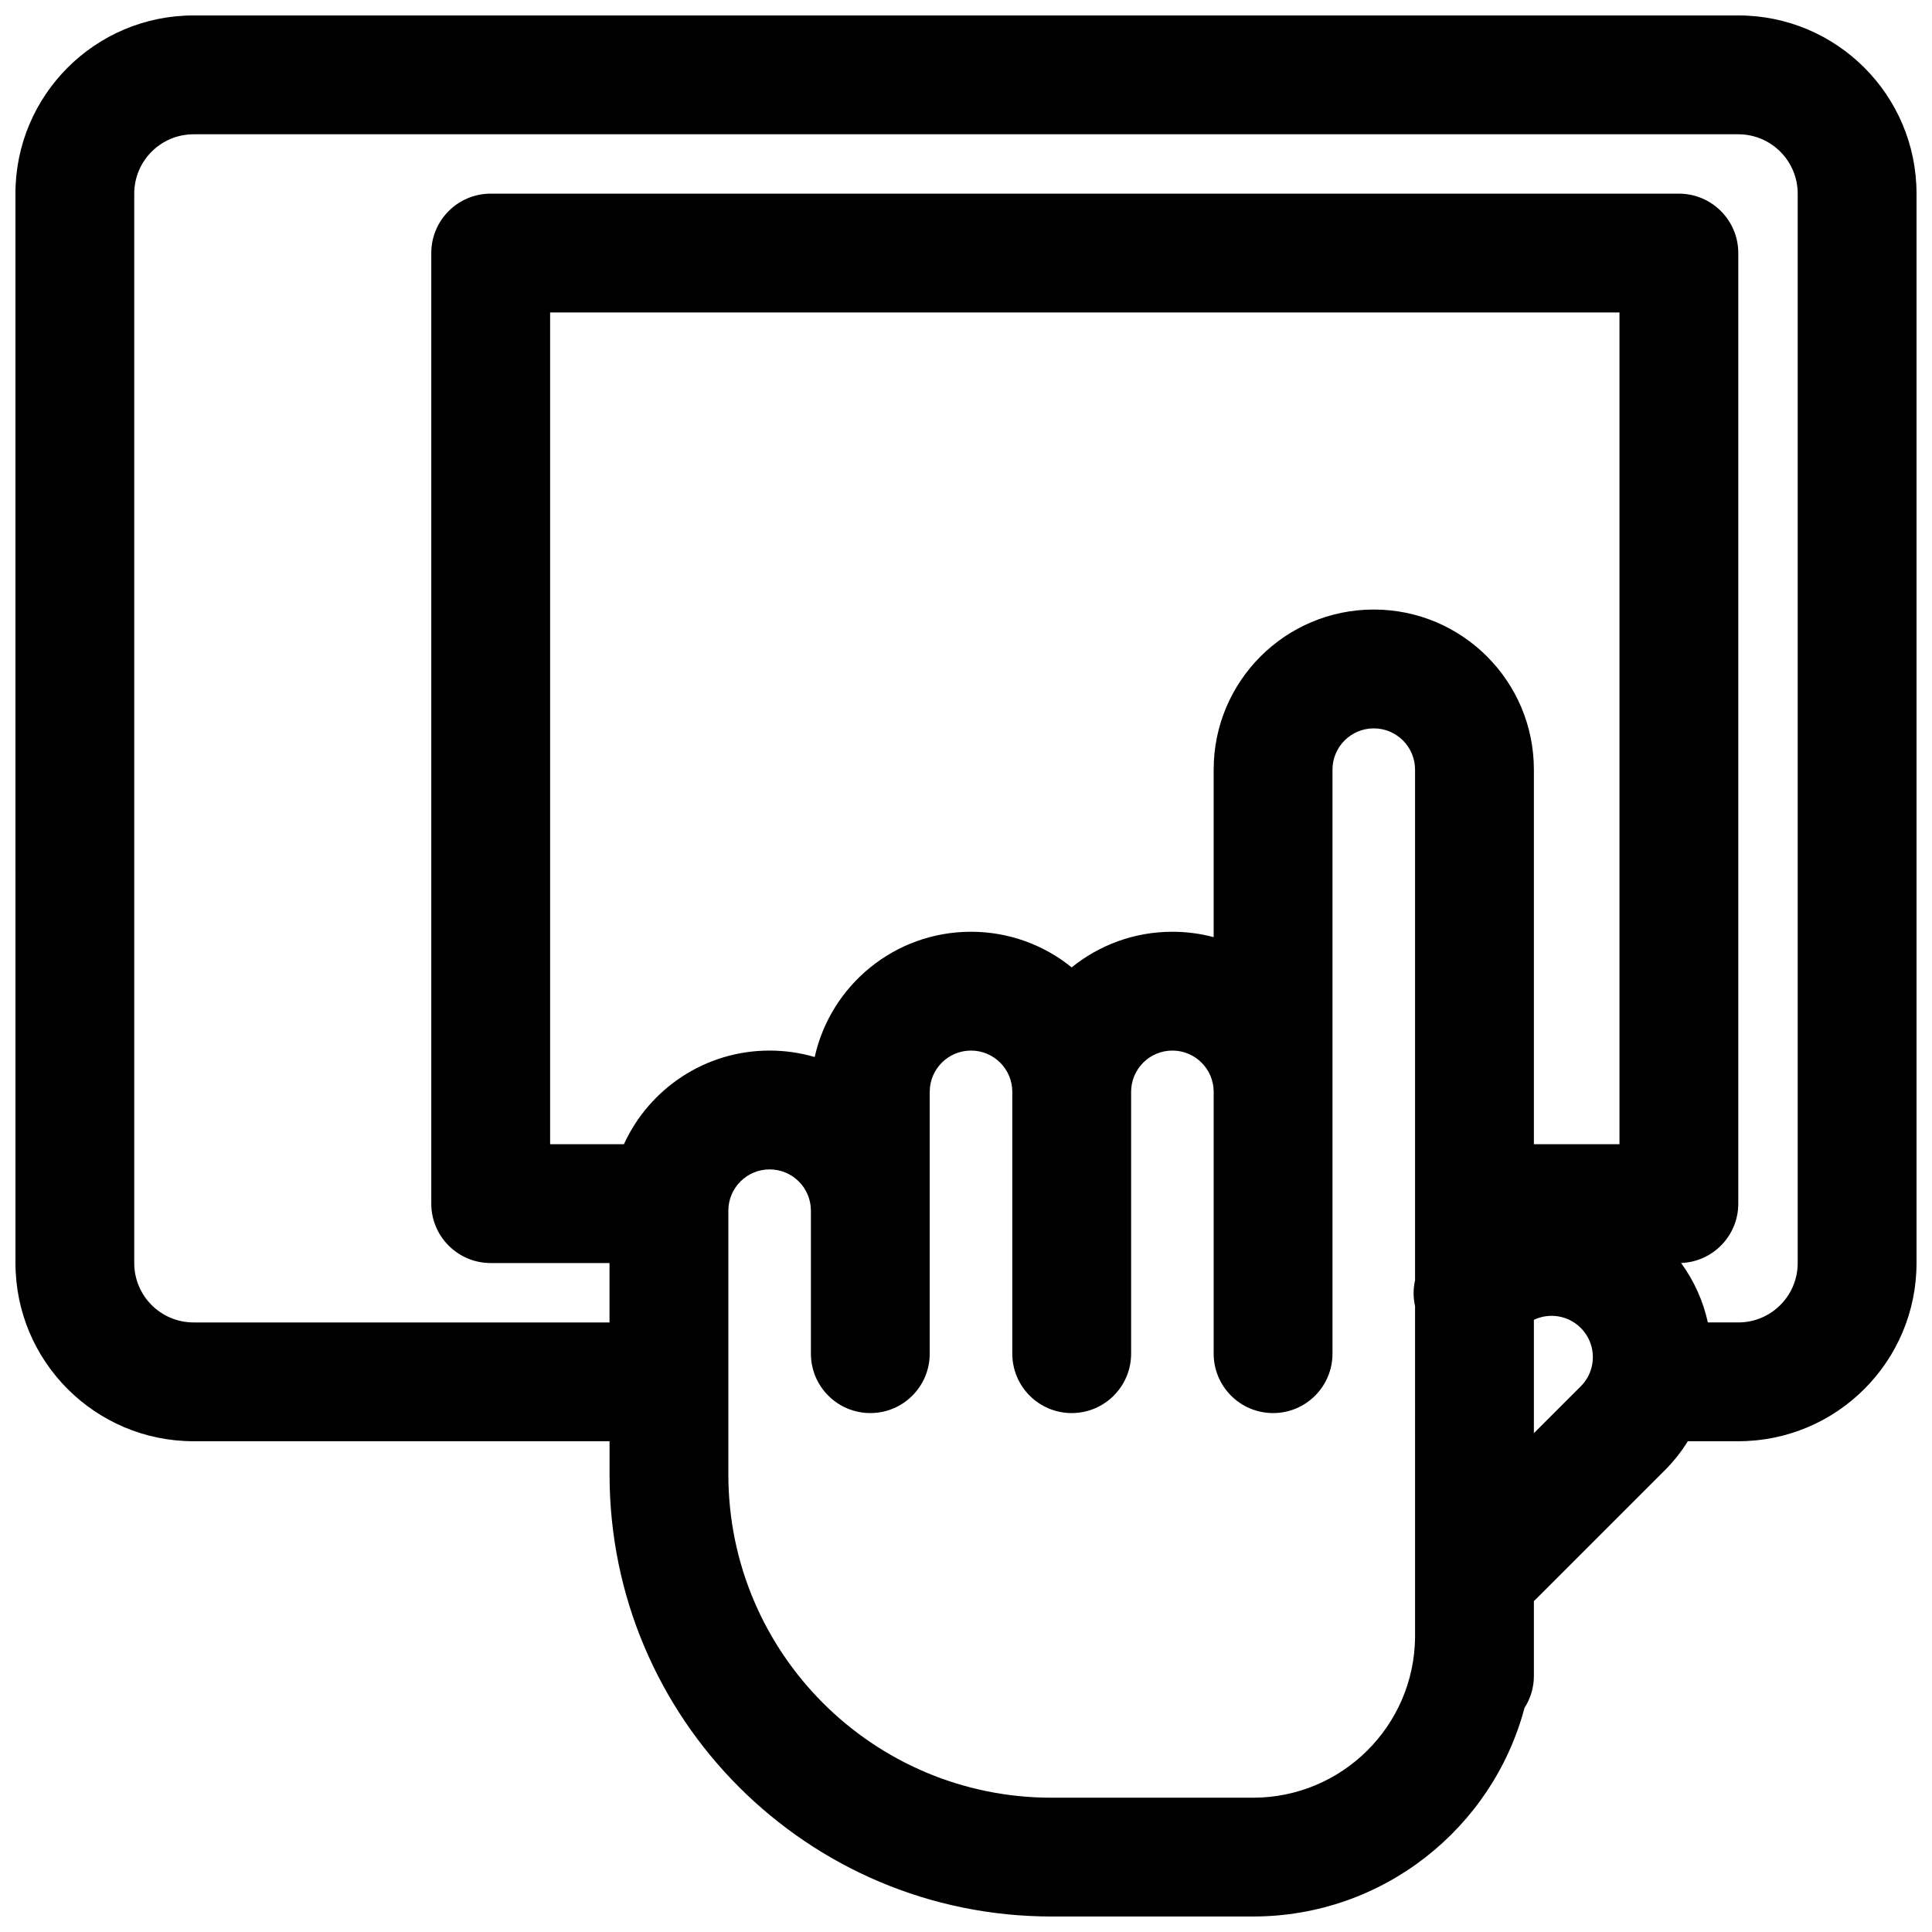 <?xml version="1.0" encoding="UTF-8"?>
<!-- Uploaded to: SVG Repo, www.svgrepo.com, Generator: SVG Repo Mixer Tools -->
<svg width="800px" height="800px" version="1.1" viewBox="144 144 512 512" xmlns="http://www.w3.org/2000/svg">
 <defs>
  <clipPath id="a">
   <path d="m148.09 148.09h503.81v503.81h-503.81z"/>
  </clipPath>
 </defs>
 <g clip-path="url(#a)">
  <path d="m148.09 195.32c0-26.086 21.148-47.23 47.23-47.23h409.35c26.086 0 47.23 21.148 47.23 47.23v283.39c0 26.086-21.145 47.23-47.23 47.23h-13.375c-1.695 2.742-3.731 5.328-6.109 7.707l-33.961 33.961c-0.238 0.238-0.48 0.465-0.727 0.684v19.824c0 3.133-0.914 6.051-2.492 8.504-8.457 31.824-37.469 55.273-71.957 55.273h-53.371c-64.699 0-117.14-52.445-117.14-117.14v-8.809h-110.21c-26.082 0-47.23-21.145-47.23-47.23zm417.63 311.28c0.039-0.176 0.082-0.352 0.129-0.523 0.805-3.539-0.172-7.402-2.93-10.164-3.363-3.359-8.363-4.074-12.426-2.148v30.047l12.426-12.422c1.379-1.379 2.312-3.035 2.801-4.789zm38.945-12.141h-8.059c-1.23-5.574-3.598-10.949-7.098-15.754 8.422-0.309 15.156-7.234 15.156-15.73v-251.91c0-8.695-7.051-15.746-15.746-15.746h-314.88c-8.695 0-15.746 7.051-15.746 15.746v251.91c0 8.695 7.051 15.742 15.746 15.742h31.488v15.742h-110.21c-8.695 0-15.742-7.047-15.742-15.742v-283.39c0-8.695 7.047-15.742 15.742-15.742h409.35c8.695 0 15.742 7.047 15.742 15.742v283.39c0 8.695-7.047 15.742-15.742 15.742zm-295.32-47.23c6.688-14.641 21.461-24.816 38.609-24.816 4.152 0 8.16 0.598 11.949 1.707 4.219-18.992 21.16-33.195 41.422-33.195 10.109 0 19.395 3.539 26.684 9.441 7.289-5.902 16.574-9.441 26.688-9.441 3.781 0 7.449 0.496 10.938 1.426v-44.391c0-23.43 18.996-42.426 42.43-42.426 23.434 0 42.43 18.996 42.43 42.426v99.27h22.684v-220.42h-283.39v220.42zm209.66 42.938c-0.508-2.266-0.508-4.621 0-6.883v-135.32c0-6.039-4.898-10.938-10.941-10.938-6.043 0-10.941 4.898-10.941 10.938v154.77c0 8.699-7.047 15.746-15.742 15.746-8.695 0-15.746-7.047-15.746-15.746v-69.457c-0.043-6.008-4.922-10.863-10.938-10.863-6.043 0-10.941 4.898-10.941 10.941v69.379c0 8.699-7.051 15.746-15.746 15.746s-15.742-7.047-15.742-15.746v-69.379c0-6.043-4.898-10.941-10.941-10.941s-10.941 4.898-10.941 10.941v69.379c0 8.695-7.047 15.746-15.742 15.746-8.695 0-15.746-7.051-15.746-15.746v-37.98c-0.047-6-4.926-10.852-10.941-10.852-6.039 0-10.938 4.898-10.938 10.941v69.914c0 47.309 38.352 85.656 85.656 85.656h53.371c23.594 0 42.742-19.016 42.961-42.555z" fill-rule="evenodd"/>
 </g>
</svg>